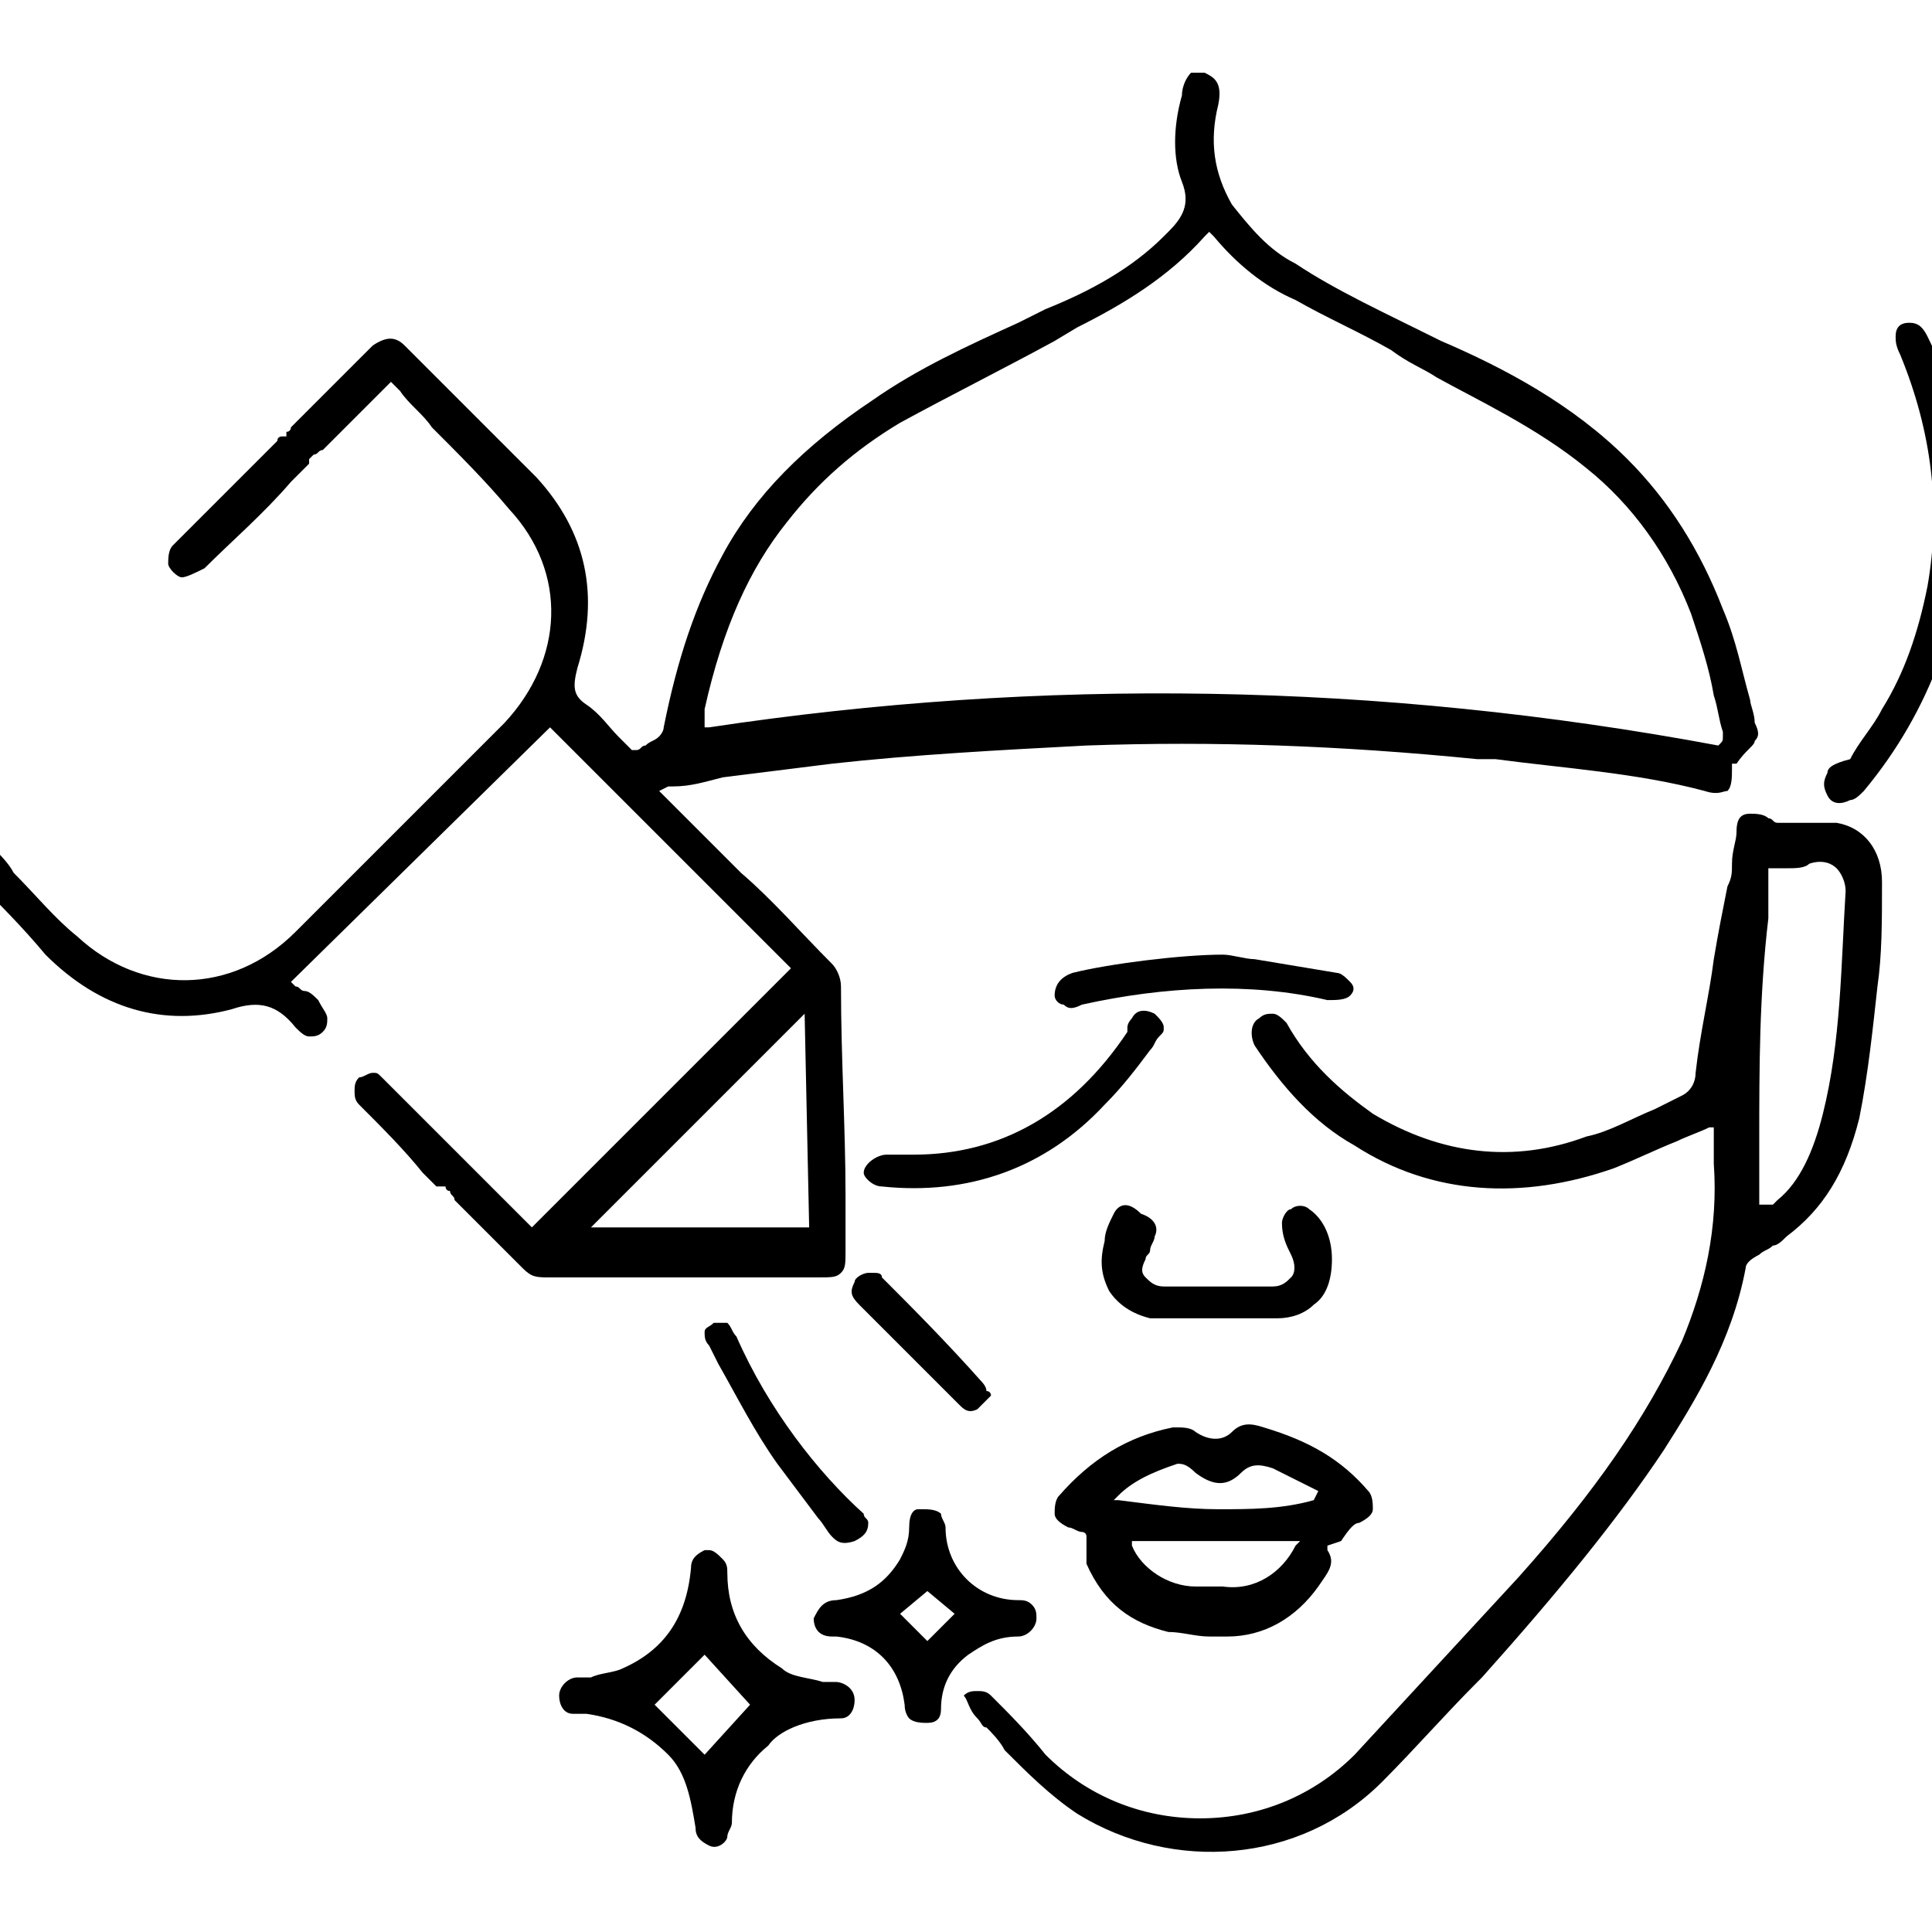 <?xml version="1.0" encoding="utf-8"?>
<!-- Generator: Adobe Illustrator 21.0.0, SVG Export Plug-In . SVG Version: 6.00 Build 0)  -->
<svg version="1.1" xmlns="http://www.w3.org/2000/svg" xmlns:xlink="http://www.w3.org/1999/xlink" x="0px" y="0px"
	 viewBox="0 0 42.5 42.5" style="enable-background:new 0 0 42.5 42.5;" xml:space="preserve">
<style type="text/css">
	.st0{fill:#FFFFFF;}
</style>
<g>
	<path d="M38.6,16.3c0.1-0.1,0.1-0.2,0-0.4c0-0.2-0.1-0.4-0.1-0.5c-0.2-0.7-0.3-1.3-0.6-2c-0.5-1.3-1.2-2.4-2.1-3.3
		c-1.2-1.2-2.7-2-4.1-2.6c-1.2-0.6-2.3-1.1-3.2-1.7c-0.6-0.3-1-0.8-1.4-1.3c-0.4-0.7-0.5-1.4-0.3-2.2c0.1-0.5-0.1-0.6-0.3-0.7
		c-0.1,0-0.2,0-0.3,0C26.1,1.7,26,1.9,26,2.1c-0.2,0.7-0.2,1.4,0,1.9c0.2,0.5,0,0.8-0.3,1.1l-0.1,0.1C24.9,5.9,24,6.4,23,6.8
		c-0.2,0.1-0.4,0.2-0.6,0.3c-1.1,0.5-2.2,1-3.2,1.7c-1.5,1-2.6,2.1-3.3,3.4c-0.6,1.1-1,2.3-1.3,3.8c0,0.1-0.1,0.2-0.1,0.2
		c-0.1,0.1-0.2,0.1-0.3,0.2c-0.1,0-0.1,0.1-0.2,0.1l-0.1,0l0,0c-0.1-0.1-0.2-0.2-0.3-0.3c-0.2-0.2-0.4-0.5-0.7-0.7
		c-0.3-0.2-0.3-0.4-0.2-0.8c0.5-1.6,0.2-3-0.9-4.2c-0.7-0.7-1.4-1.4-2.1-2.1C9.5,8.2,9.2,7.9,8.9,7.6c-0.2-0.2-0.4-0.2-0.7,0
		L7.6,8.2C7.2,8.6,6.8,9,6.4,9.4c0,0,0,0.1-0.1,0.1c0,0,0,0.1,0,0.1l0,0l0,0c0,0-0.1,0-0.1,0c0,0-0.1,0-0.1,0.1
		c-0.2,0.2-0.4,0.4-0.6,0.6l-0.1,0.1c-0.1,0.1-0.3,0.3-0.4,0.4c-0.4,0.4-0.8,0.8-1.2,1.2c-0.1,0.1-0.1,0.3-0.1,0.4
		c0,0.1,0.2,0.3,0.3,0.3c0,0,0,0,0,0c0.1,0,0.3-0.1,0.5-0.2c0.6-0.6,1.3-1.2,1.9-1.9l0.3-0.3c0,0,0.1-0.1,0.1-0.1c0,0,0-0.1,0-0.1
		l0,0c0,0,0.1-0.1,0.1-0.1C7,10,7,9.9,7.1,9.9c0.3-0.3,0.7-0.7,1-1l0.5-0.5l0.1,0.1c0,0,0.1,0.1,0.1,0.1C9,8.9,9.3,9.1,9.5,9.4
		c0.6,0.6,1.2,1.2,1.7,1.8c1.3,1.4,1.2,3.3-0.1,4.7c-1.7,1.7-3.2,3.2-4.6,4.6c-1.4,1.4-3.4,1.4-4.8,0.1c-0.5-0.4-0.9-0.9-1.4-1.4
		C0.2,19,0,18.8-0.2,18.6c-0.1-0.1-0.3-0.3-0.4-0.4l-0.3-0.3l0.2-0.2c0.1-0.1,0.2-0.1,0.2-0.2l0.1-0.1c0.1-0.1,0.2-0.2,0.2-0.3
		C0,17,0,16.7-0.2,16.6c-0.2-0.1-0.4-0.1-0.6,0c-0.3,0.3-0.6,0.6-0.9,0.9C-2,17.8-2,18-1.6,18.3c0.2,0.2,0.3,0.3,0.5,0.5
		c0.2,0.2,0.4,0.4,0.6,0.6c0.5,0.5,1,1,1.5,1.6c1.2,1.2,2.6,1.6,4.1,1.2c0.6-0.2,1-0.1,1.4,0.4c0.1,0.1,0.2,0.2,0.3,0.2
		c0.1,0,0.2,0,0.3-0.1c0.1-0.1,0.1-0.2,0.1-0.3c0-0.1-0.1-0.2-0.2-0.4c-0.1-0.1-0.2-0.2-0.3-0.2c-0.1,0-0.1-0.1-0.2-0.1l-0.1-0.1
		l5.7-5.6l0.1,0.1l5.2,5.2l-0.1,0.1l-5.6,5.6l-0.1-0.1c0,0-0.1-0.1-0.1-0.1c-0.1-0.1-0.2-0.2-0.3-0.3c-0.2-0.2-0.5-0.5-0.7-0.7
		l-0.3-0.3c-0.2-0.2-0.3-0.3-0.5-0.5c-0.4-0.4-0.9-0.9-1.3-1.3c-0.1-0.1-0.1-0.1-0.2-0.1c-0.1,0-0.2,0.1-0.3,0.1
		c-0.1,0.1-0.1,0.2-0.1,0.3c0,0.1,0,0.2,0.1,0.3c0.5,0.5,1,1,1.4,1.5l0.3,0.3c0,0,0,0,0.1,0c0,0,0,0,0.1,0l0,0l0,0
		c0,0,0,0.1,0.1,0.1c0,0.1,0.1,0.1,0.1,0.2c0.2,0.2,0.4,0.4,0.6,0.6c0.3,0.3,0.6,0.6,0.9,0.9c0.2,0.2,0.3,0.2,0.6,0.2c0,0,0,0,0,0
		c1.5,0,3,0,4.5,0H18c0.3,0,0.4,0,0.5-0.1c0.1-0.1,0.1-0.2,0.1-0.5l0-1.2c0-1.5-0.1-3-0.1-4.6c0-0.2-0.1-0.4-0.2-0.5
		c-0.7-0.7-1.3-1.4-2-2c-0.2-0.2-0.5-0.5-0.7-0.7c-0.2-0.2-0.4-0.4-0.7-0.7l-0.4-0.4l0.2-0.1c0,0,0.1,0,0.1,0c0.4,0,0.7-0.1,1.1-0.2
		c0.8-0.1,1.6-0.2,2.4-0.3c1.8-0.2,3.7-0.3,5.6-0.4c2.8-0.1,5.6,0,8.6,0.3l0.4,0c1.5,0.2,3.1,0.3,4.6,0.7c0.3,0.1,0.4,0,0.5,0
		c0.1-0.1,0.1-0.3,0.1-0.5l0-0.1l0.1,0C38.4,16.5,38.6,16.4,38.6,16.3z M17.8,27H13l0.1-0.1l4.6-4.6L17.8,27z M37.8,16.4
		c-7.5-1.4-14.9-1.5-22.2-0.4l-0.1,0l0-0.1c0,0,0-0.1,0-0.1c0-0.1,0-0.2,0-0.2c0.4-1.8,1-3.1,1.8-4.1c0.7-0.9,1.5-1.6,2.5-2.2
		c1.1-0.6,2.3-1.2,3.4-1.8l0.5-0.3c1-0.5,2-1.1,2.8-2l0.1-0.1l0.1,0.1c0.5,0.6,1.1,1.1,1.8,1.4c0.7,0.4,1.4,0.7,2.1,1.1
		C31,8,31.3,8.1,31.6,8.3c0.9,0.5,2.2,1.1,3.3,2c1,0.8,1.8,1.9,2.3,3.2c0.2,0.6,0.4,1.2,0.5,1.8c0.1,0.3,0.1,0.5,0.2,0.8
		c0,0,0,0.1,0,0.1C37.9,16.3,37.9,16.3,37.8,16.4L37.8,16.4L37.8,16.4z"/>
	<path d="M21.5,37.8c0.1,0.1,0.1,0.2,0.2,0.2l0,0c0.1,0.1,0.3,0.3,0.4,0.5c0.5,0.5,1,1,1.6,1.4c2.1,1.3,4.9,1.1,6.7-0.7
		c0.7-0.7,1.4-1.5,2.1-2.2l0.1-0.1c1.7-1.9,3-3.5,4-5c0.7-1.1,1.5-2.4,1.8-4c0-0.1,0.1-0.2,0.3-0.3c0.1-0.1,0.2-0.1,0.3-0.2
		c0.1,0,0.2-0.1,0.3-0.2c0.8-0.6,1.3-1.4,1.6-2.6c0.2-1,0.3-2,0.4-2.9c0.1-0.7,0.1-1.4,0.1-2.3c0-0.7-0.4-1.2-1-1.3
		c-0.3,0-0.6,0-0.9,0c-0.1,0-0.3,0-0.4,0l0,0l0,0c-0.1,0-0.1-0.1-0.2-0.1c-0.1-0.1-0.3-0.1-0.4-0.1c0,0,0,0,0,0
		c-0.2,0-0.3,0.1-0.3,0.4c0,0.2-0.1,0.4-0.1,0.7c0,0.2,0,0.3-0.1,0.5c-0.1,0.5-0.2,1-0.3,1.6c-0.1,0.8-0.3,1.6-0.4,2.5
		c0,0.2-0.1,0.4-0.3,0.5c-0.2,0.1-0.4,0.2-0.6,0.3c-0.5,0.2-1,0.5-1.5,0.6c-1.6,0.6-3.2,0.4-4.7-0.5c-0.7-0.5-1.4-1.1-1.9-2
		c-0.1-0.1-0.2-0.2-0.3-0.2c-0.1,0-0.2,0-0.3,0.1c-0.2,0.1-0.2,0.4-0.1,0.6c0.6,0.9,1.3,1.7,2.2,2.2c1.7,1.1,3.7,1.2,5.7,0.5
		c0.5-0.2,0.9-0.4,1.4-0.6c0.2-0.1,0.5-0.2,0.7-0.3l0.1,0v0.1c0,0.1,0,0.1,0,0.2c0,0.2,0,0.3,0,0.5c0.1,1.4-0.2,2.7-0.7,3.9
		c-0.8,1.7-1.9,3.3-3.6,5.2c-1.2,1.3-2.4,2.6-3.6,3.9c-0.9,0.9-2.1,1.4-3.4,1.4c0,0,0,0,0,0c-1.3,0-2.5-0.5-3.4-1.4
		c-0.4-0.5-0.8-0.9-1.2-1.3c-0.1-0.1-0.2-0.1-0.3-0.1c-0.1,0-0.2,0-0.3,0.1C21.3,37.4,21.3,37.6,21.5,37.8z M38.9,19.7
		c0-0.1,0-0.2,0-0.3c0-0.1,0-0.2,0-0.2c0,0,0,0,0,0l0-0.1l0.1,0c0.1,0,0.2,0,0.3,0c0.2,0,0.4,0,0.5-0.1c0.3-0.1,0.5,0,0.6,0.1
		c0.1,0.1,0.2,0.3,0.2,0.5c-0.1,1.6-0.1,3.3-0.5,4.9c-0.2,0.8-0.5,1.5-1,1.9c0,0-0.1,0.1-0.1,0.1c0,0,0,0-0.1,0l0,0l-0.2,0v-0.1
		c0-0.1,0-0.3,0-0.4c0-0.3,0-0.6,0-0.9c0-1.6,0-3.2,0.2-4.9C38.9,20.1,38.9,19.9,38.9,19.7z"/>
	<path d="M29.9,33.5c0.2-0.1,0.3-0.2,0.3-0.3c0-0.1,0-0.3-0.1-0.4c-0.6-0.7-1.3-1.1-2.3-1.4c-0.3-0.1-0.5-0.1-0.7,0.1
		c-0.2,0.2-0.5,0.2-0.8,0c-0.1-0.1-0.3-0.1-0.4-0.1c0,0,0,0-0.1,0c-1,0.2-1.8,0.7-2.5,1.5c-0.1,0.1-0.1,0.3-0.1,0.4
		c0,0.1,0.1,0.2,0.3,0.3c0.1,0,0.2,0.1,0.3,0.1c0,0,0.1,0,0.1,0.1l0,0v0.1c0,0.1,0,0.1,0,0.2c0,0.1,0,0.2,0,0.3
		c0.4,0.9,1,1.3,1.8,1.5c0.3,0,0.6,0.1,0.9,0.1c0.1,0,0.2,0,0.3,0c0,0,0.1,0,0.1,0c0.8,0,1.5-0.4,2-1.1l0,0c0.2-0.3,0.4-0.5,0.2-0.8
		l0-0.1l0.3-0.1C29.7,33.6,29.8,33.5,29.9,33.5z M28.5,34c-0.3,0.6-0.9,1-1.6,0.9c-0.1,0-0.3,0-0.4,0c-0.1,0-0.1,0-0.2,0
		c-0.6,0-1.2-0.4-1.4-0.9l0-0.1h3.7L28.5,34z M28.9,33L28.9,33c-0.7,0.2-1.4,0.2-2.1,0.2c-0.7,0-1.4-0.1-2.2-0.2l-0.1,0l0.1-0.1
		c0.3-0.3,0.7-0.5,1.3-0.7c0.1,0,0.2,0,0.4,0.2c0.4,0.3,0.7,0.3,1,0c0.2-0.2,0.4-0.2,0.7-0.1l1,0.5L28.9,33z"/>
	<path d="M18.5,37.8c0.2,0,0.3-0.2,0.3-0.4c0-0.3-0.3-0.4-0.4-0.4c-0.1,0-0.2,0-0.3,0c-0.3-0.1-0.7-0.1-0.9-0.3
		c-0.8-0.5-1.2-1.2-1.2-2.1c0-0.1,0-0.2-0.1-0.3c-0.1-0.1-0.2-0.2-0.3-0.2c0,0-0.1,0-0.1,0c-0.2,0.1-0.3,0.2-0.3,0.4
		c-0.1,1.1-0.6,1.8-1.5,2.2c-0.2,0.1-0.5,0.1-0.7,0.2c-0.1,0-0.2,0-0.3,0c-0.2,0-0.4,0.2-0.4,0.4c0,0.2,0.1,0.4,0.3,0.4
		c0.1,0,0.1,0,0.2,0c0,0,0.1,0,0.1,0c0.7,0.1,1.3,0.4,1.8,0.9c0.4,0.4,0.5,1,0.6,1.6c0,0.2,0.1,0.3,0.3,0.4c0.2,0.1,0.4-0.1,0.4-0.2
		c0-0.1,0.1-0.2,0.1-0.3c0-0.7,0.3-1.3,0.8-1.7C17.1,38.1,17.7,37.8,18.5,37.8z M15.5,38.6l-1.1-1.1l1.1-1.1l1,1.1L15.5,38.6z"/>
	<path d="M40.2,17c-0.1,0.2-0.1,0.3,0,0.5c0.1,0.2,0.3,0.2,0.5,0.1c0.1,0,0.2-0.1,0.3-0.2c1.5-1.8,2.2-3.9,2.3-6.1
		c0-1.4-0.3-2.7-0.9-3.9c-0.1-0.2-0.2-0.3-0.4-0.3c0,0,0,0,0,0c-0.2,0-0.3,0.1-0.3,0.3c0,0.1,0,0.2,0.1,0.4c0.7,1.7,0.9,3.4,0.6,5.1
		c-0.2,1-0.5,1.9-1,2.7c-0.2,0.4-0.5,0.7-0.7,1.1C40.3,16.8,40.2,16.9,40.2,17z"/>
	<path d="M20,33.6L20,33.6c0,0.3-0.1,0.5-0.2,0.7c-0.3,0.5-0.7,0.8-1.4,0.9c-0.3,0-0.4,0.2-0.5,0.4
		c0,0.2,0.1,0.4,0.4,0.4l0.1,0c0.9,0.1,1.4,0.7,1.5,1.5c0,0.2,0.1,0.3,0.1,0.3c0.1,0.1,0.3,0.1,0.4,0.1c0.2,0,0.3-0.1,0.3-0.3
		c0-0.5,0.2-0.9,0.6-1.2c0.3-0.2,0.6-0.4,1.1-0.4c0.2,0,0.4-0.2,0.4-0.4c0-0.1,0-0.2-0.1-0.3c-0.1-0.1-0.2-0.1-0.3-0.1c0,0,0,0,0,0
		c-0.9,0-1.6-0.7-1.6-1.6c0-0.1-0.1-0.2-0.1-0.3c-0.1-0.1-0.3-0.1-0.4-0.1c0,0,0,0-0.1,0C20.1,33.2,20,33.3,20,33.6z M20.4,35
		l0.6,0.5l-0.6,0.6l-0.6-0.6L20.4,35z"/>
	<path d="M24.5,26.7c-0.1,0.2-0.2,0.4-0.2,0.6c-0.1,0.4-0.1,0.7,0.1,1.1c0.2,0.3,0.5,0.5,0.9,0.6c0.1,0,0.2,0,0.4,0
		c0.1,0,0.1,0,0.2,0c0,0,0,0,0,0c0.2,0,0.4,0,0.6,0c0.5,0,1,0,1.6,0c0.3,0,0.6-0.1,0.8-0.3c0.3-0.2,0.4-0.6,0.4-1
		c0-0.5-0.2-0.9-0.5-1.1c-0.1-0.1-0.3-0.1-0.4,0c-0.1,0-0.2,0.2-0.2,0.3c0,0.3,0.1,0.5,0.2,0.7c0.1,0.2,0.1,0.4,0,0.5
		c-0.1,0.1-0.2,0.2-0.4,0.2c-0.3,0-0.6,0-0.8,0l-0.4,0c-0.2,0-0.5,0-0.7,0c-0.2,0-0.3,0-0.5,0c-0.2,0-0.3-0.1-0.4-0.2
		c-0.1-0.1-0.1-0.2,0-0.4c0-0.1,0.1-0.1,0.1-0.2c0-0.1,0.1-0.2,0.1-0.3c0.1-0.2,0-0.4-0.3-0.5C24.8,26.4,24.6,26.5,24.5,26.7z"/>
	<path d="M19.4,26.1c1.9,0.2,3.6-0.4,4.9-1.8c0.4-0.4,0.7-0.8,1-1.2c0.1-0.1,0.1-0.2,0.2-0.3c0.1-0.1,0.1-0.1,0.1-0.2
		c0-0.1-0.1-0.2-0.2-0.3c-0.2-0.1-0.4-0.1-0.5,0.1c0,0-0.1,0.1-0.1,0.2l0,0.1c-1.2,1.8-2.8,2.7-4.7,2.7l-0.2,0c-0.1,0-0.3,0-0.4,0
		c0,0,0,0,0,0c-0.2,0-0.5,0.2-0.5,0.4C19,25.9,19.2,26.1,19.4,26.1z"/>
	<path d="M29.7,21.6c-0.1-0.1-0.2-0.2-0.3-0.2c-0.6-0.1-1.2-0.2-1.8-0.3c-0.2,0-0.5-0.1-0.7-0.1c-0.9,0-2.5,0.2-3.3,0.4
		c-0.3,0.1-0.4,0.3-0.4,0.5c0,0.1,0.1,0.2,0.2,0.2c0.1,0.1,0.2,0.1,0.4,0c1.8-0.4,3.7-0.5,5.4-0.1c0.2,0,0.4,0,0.5-0.1
		C29.8,21.8,29.8,21.7,29.7,21.6z"/>
	<path d="M16.2,29.4c-0.1-0.1-0.1-0.2-0.2-0.3c-0.1,0-0.2,0-0.3,0c-0.1,0.1-0.2,0.1-0.2,0.2c0,0.1,0,0.2,0.1,0.3
		l0.2,0.4c0.4,0.7,0.8,1.5,1.3,2.2c0.3,0.4,0.6,0.8,0.9,1.2c0.1,0.1,0.2,0.3,0.3,0.4c0.1,0.1,0.2,0.2,0.5,0.1
		c0.2-0.1,0.3-0.2,0.3-0.4c0,0,0,0,0,0c0-0.1-0.1-0.1-0.1-0.2C18,32.4,16.9,31,16.2,29.4z"/>
	<path d="M19.4,28.1C19.4,28,19.3,28,19.2,28c0,0-0.1,0-0.1,0c-0.1,0-0.3,0.1-0.3,0.2c-0.1,0.2-0.1,0.3,0.1,0.5
		c0.2,0.2,0.5,0.5,0.7,0.7l0.6,0.6c0.3,0.3,0.6,0.6,0.9,0.9h0c0.1,0.1,0.2,0.2,0.4,0.1c0.1-0.1,0.1-0.1,0.2-0.2c0,0,0.1-0.1,0.1-0.1
		c0,0,0-0.1-0.1-0.1c0-0.1-0.1-0.2-0.1-0.2C20.8,29.5,20,28.7,19.4,28.1z"/>
</g>
</svg>

